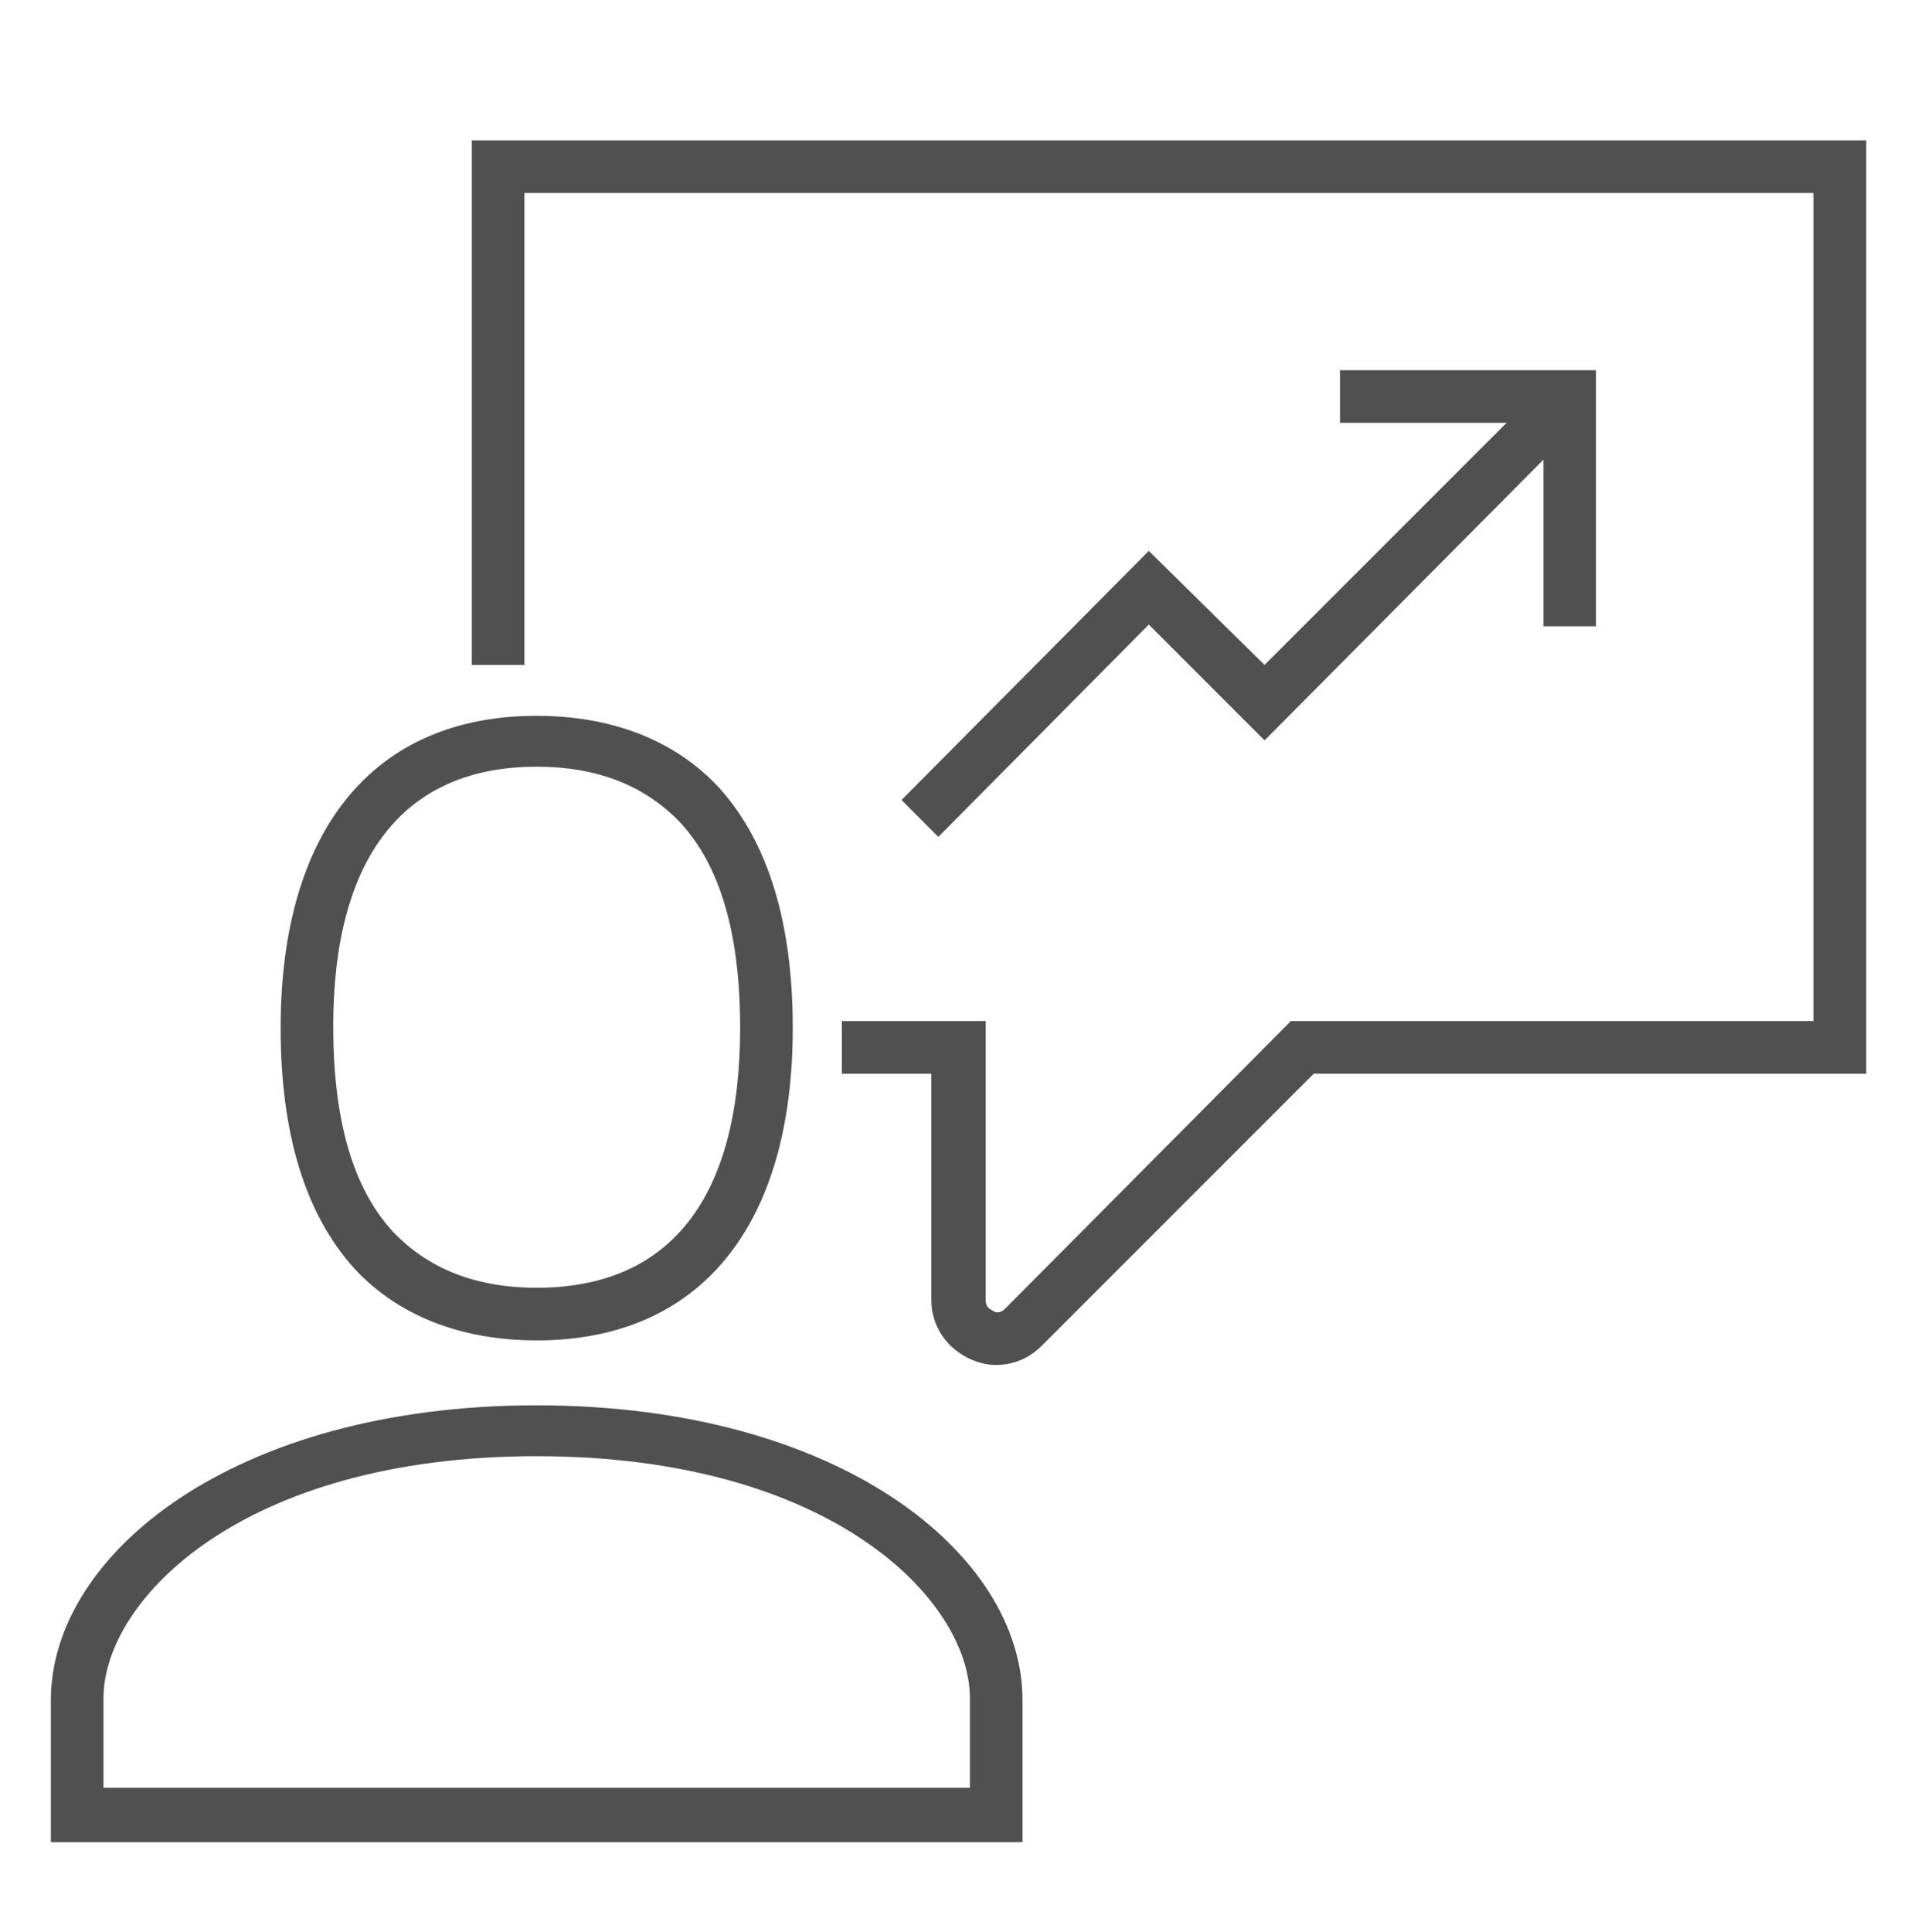<svg xmlns="http://www.w3.org/2000/svg" xmlns:xlink="http://www.w3.org/1999/xlink" id="Layer_1" x="0px" y="0px" viewBox="0 0 108.9 110.1" style="enable-background:new 0 0 108.9 110.1;" xml:space="preserve">
<style type="text/css">
	.st0{fill:#505050;}
</style>
<g>
	<path class="st0" d="M26.9,8v29.9h3V11h73.5v47.2H73.6L57.3,74.6c-0.3,0.3-0.6,0.2-0.7,0.1c-0.2-0.1-0.4-0.2-0.4-0.6V58.2H48v3h5.1   v12.9c0,1.5,0.9,2.8,2.3,3.4c0.5,0.2,0.9,0.3,1.4,0.3c1,0,1.9-0.4,2.6-1.1l15.5-15.5h31.5V8H26.9z"></path>
	<path class="st0" d="M30.6,76.4C30.6,76.4,30.6,76.4,30.6,76.4c9.3,0,14.6-6.5,14.6-17.8c0-6-1.4-10.6-4.2-13.7   c-2.5-2.7-6.1-4.1-10.4-4.1c0,0,0,0,0,0c-9.3,0-14.6,6.5-14.6,17.8c0,6,1.4,10.6,4.2,13.7C22.7,75,26.3,76.4,30.6,76.4z M30.6,43.7   C30.6,43.7,30.6,43.7,30.6,43.7c3.5,0,6.2,1.1,8.2,3.2c2.3,2.5,3.4,6.4,3.4,11.7c0,9.7-4,14.8-11.6,14.8c0,0,0,0,0,0   c-3.5,0-6.2-1.1-8.2-3.2c-2.3-2.5-3.4-6.4-3.4-11.7C19,48.9,23,43.7,30.6,43.7z"></path>
	<path class="st0" d="M30.6,80.1c-17.3,0-27.7,8.5-27.7,16.8v8.1h55.4v-8.1C58.3,88.6,47.9,80.1,30.6,80.1z M55.3,101.9H5.9v-5.1   c0-5.6,7.9-13.8,24.7-13.8s24.7,8.2,24.7,13.8V101.9z"></path>
	<polygon class="st0" points="65.5,31.4 51.4,45.6 53.5,47.7 65.5,35.6 72.1,42.2 88,26.2 88,35.7 91,35.7 91,21.1 76.4,21.1    76.4,24.1 85.9,24.1 72.1,37.9  "></polygon>
</g>
</svg>